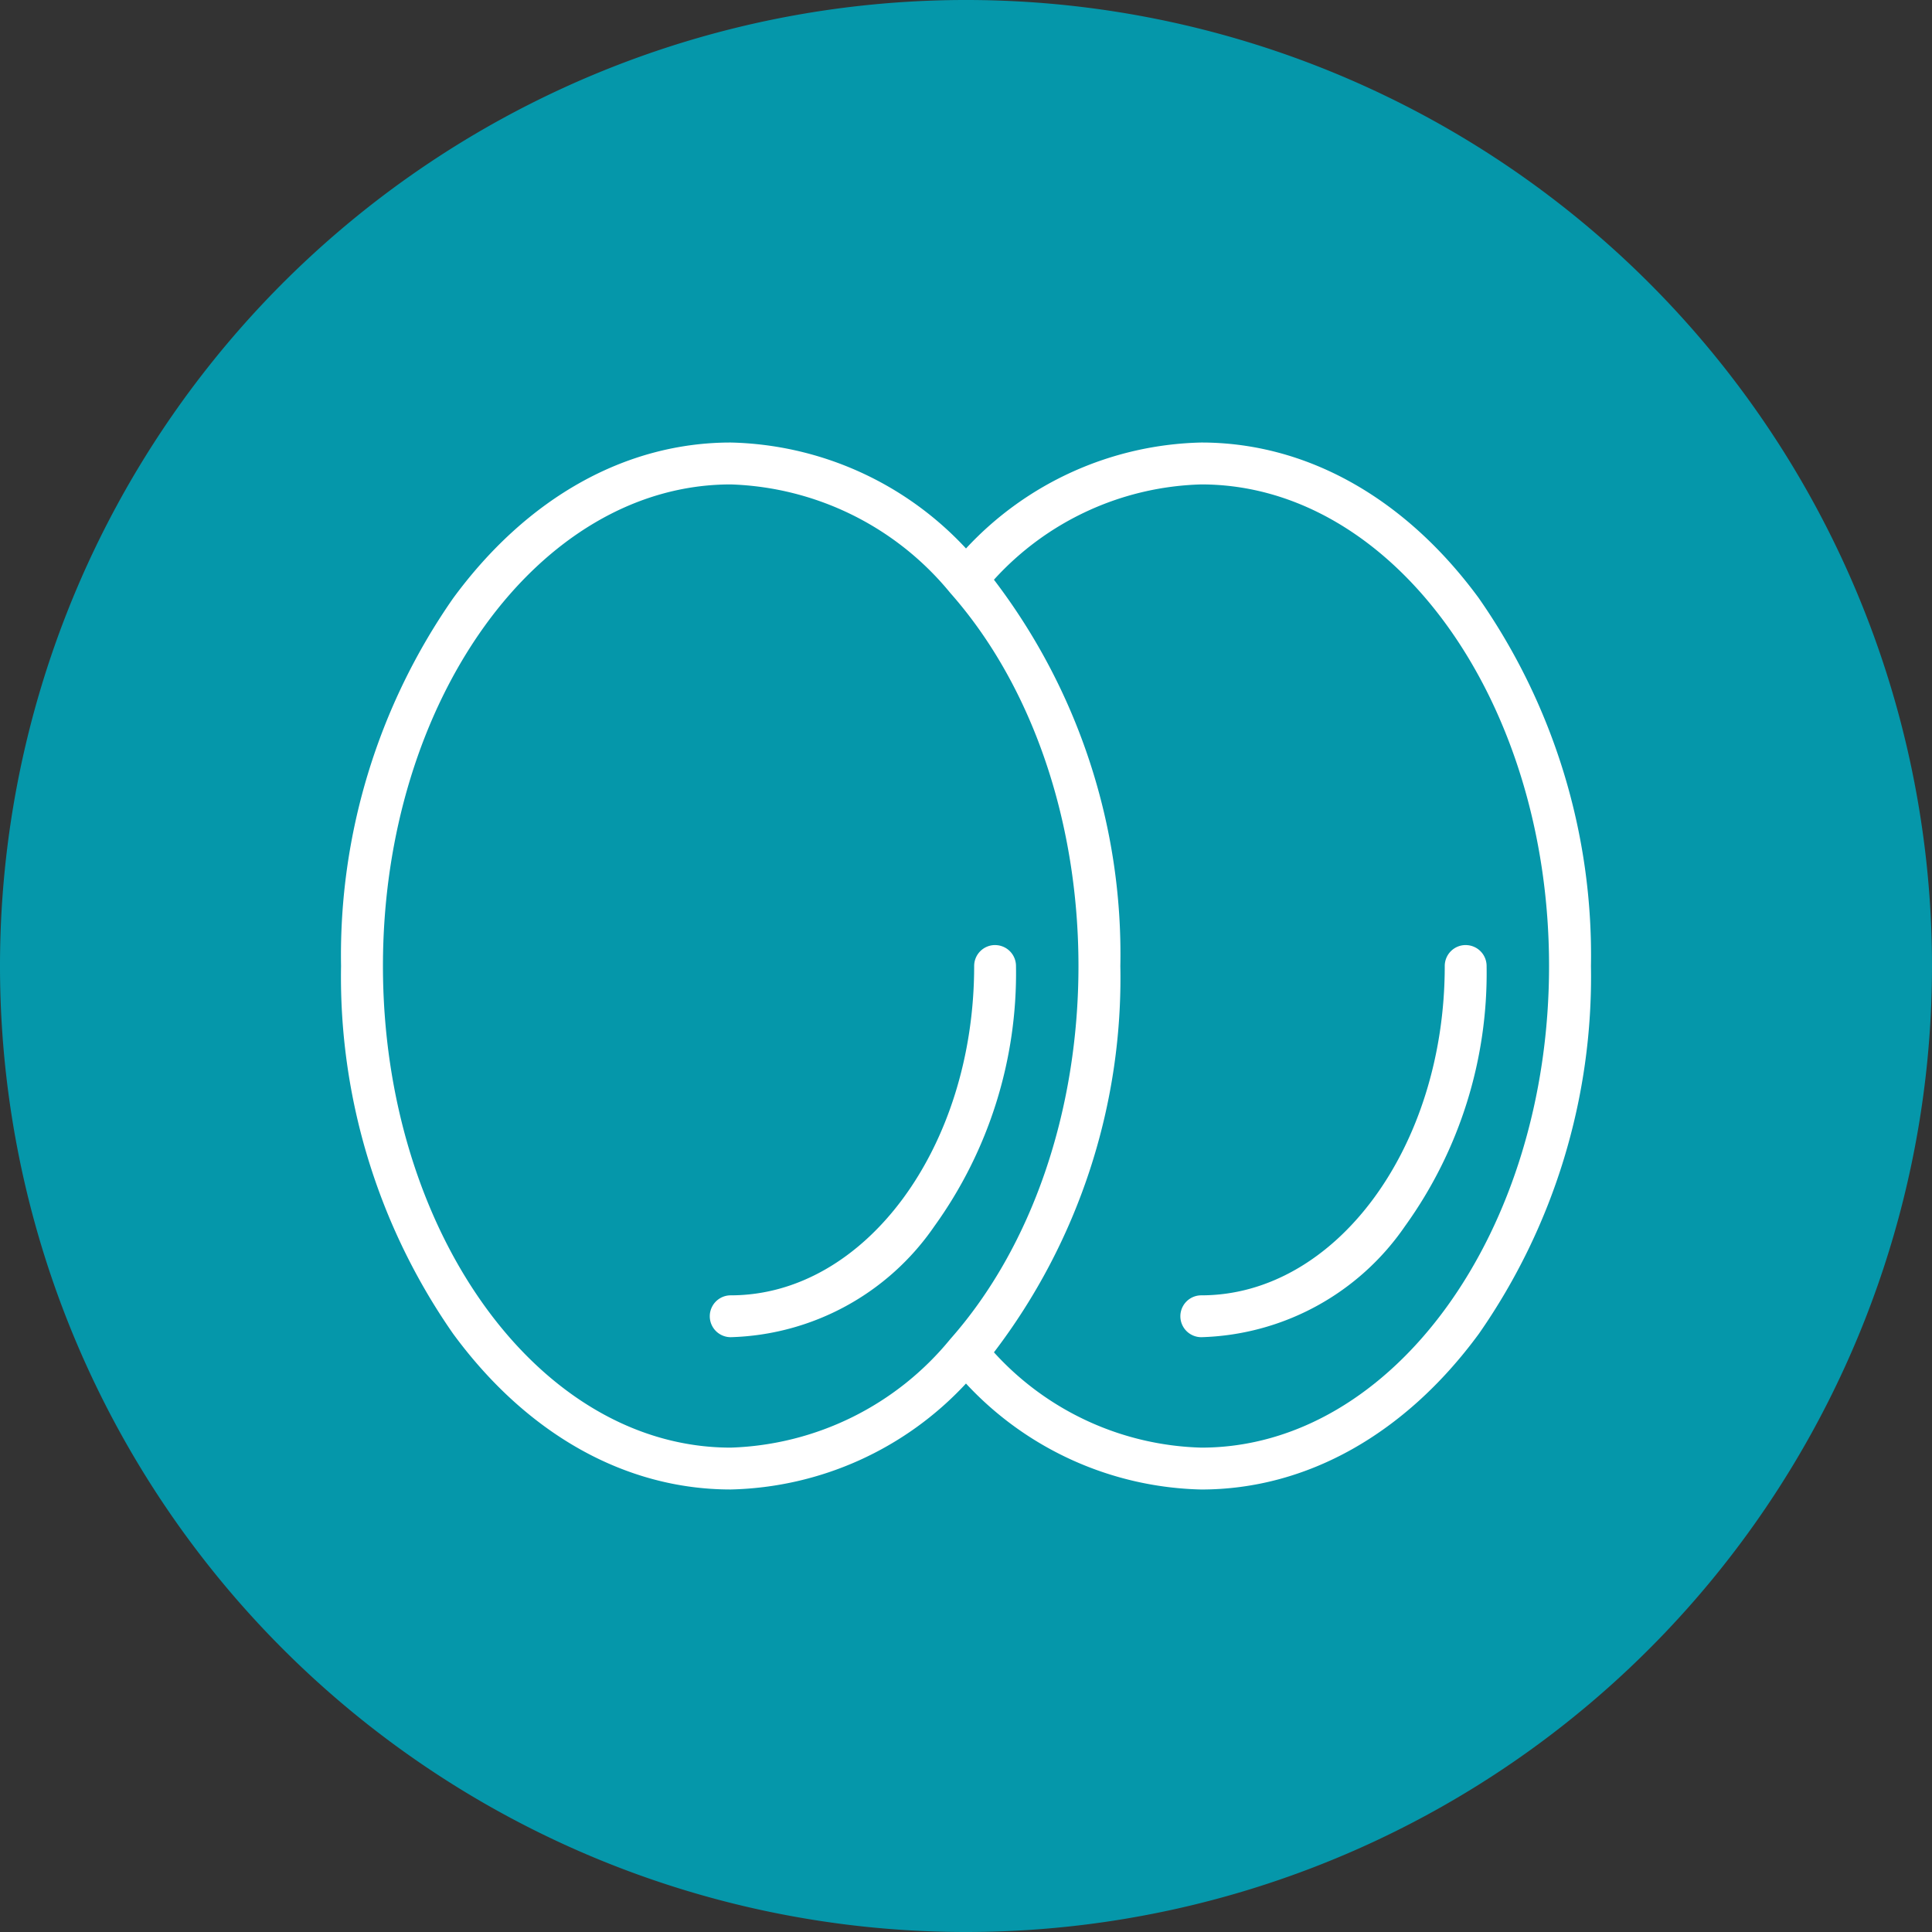 <svg xmlns="http://www.w3.org/2000/svg" viewBox="0 0 80 80" width="80" height="80">
  <rect x="0" y="0" width="80" height="80" fill="#333333" stroke="none"/>
  <defs>
    <style>
      .cls-1 {
        fill: #0597aa;
      }

      .cls-2 {
        fill: #fff;
      }
    </style>
  </defs>
  <g id="Layer_2" data-name="Layer 2">
    <g id="Layer_1-2" data-name="Layer 1">
      <path class="cls-1" d="M40,80A40,40,0,1,0,0,40.001,40,40,0,0,0,40,80Z"/>
      <path class="cls-2" d="M41.204,39.133A.866.866,0,0,0,40.338,40c0,7.519-4.522,13.637-10.081,13.637a.866.866,0,1,0,0,1.733,10.586,10.586,0,0,0,8.432-4.593A17.923,17.923,0,0,0,42.07,40a.866.866,0,0,0-.866-.866"/>
      <path class="cls-2" d="M49.744,59.943a12.034,12.034,0,0,1-8.587-3.946,25.553,25.553,0,0,0,5.234-15.996,25.556,25.556,0,0,0-5.234-15.996,12.028,12.028,0,0,1,8.587-3.946c7.941,0,14.399,8.946,14.399,19.942S57.684,59.943,49.744,59.943m-19.486,0c-7.941,0-14.401-8.946-14.401-19.942s6.46-19.942,14.401-19.942a12.248,12.248,0,0,1,9.093,4.496c3.373,3.813,5.306,9.444,5.306,15.446s-1.933,11.633-5.306,15.446a12.248,12.248,0,0,1-9.093,4.496M61.238,24.773c-3.051-4.159-7.134-6.449-11.494-6.449A13.701,13.701,0,0,0,40,22.711a13.7,13.7,0,0,0-9.742-4.387c-4.361,0-8.444,2.29-11.495,6.449A25.844,25.844,0,0,0,14.122,40a25.844,25.844,0,0,0,4.64,15.227c3.051,4.159,7.134,6.449,11.495,6.449a13.706,13.706,0,0,0,9.742-4.387A13.707,13.707,0,0,0,49.744,61.677c4.36,0,8.443-2.29,11.494-6.449a25.844,25.844,0,0,0,4.64-15.227,25.844,25.844,0,0,0-4.64-15.227"/>
      <path class="cls-2" d="M60.69,39.133A.866.866,0,0,0,59.824,40c0,7.519-4.522,13.637-10.081,13.637a.866.866,0,1,0,0,1.733,10.586,10.586,0,0,0,8.432-4.593A17.923,17.923,0,0,0,61.557,40a.866.866,0,0,0-.866-.866"/>
    </g>
  </g>
</svg>
